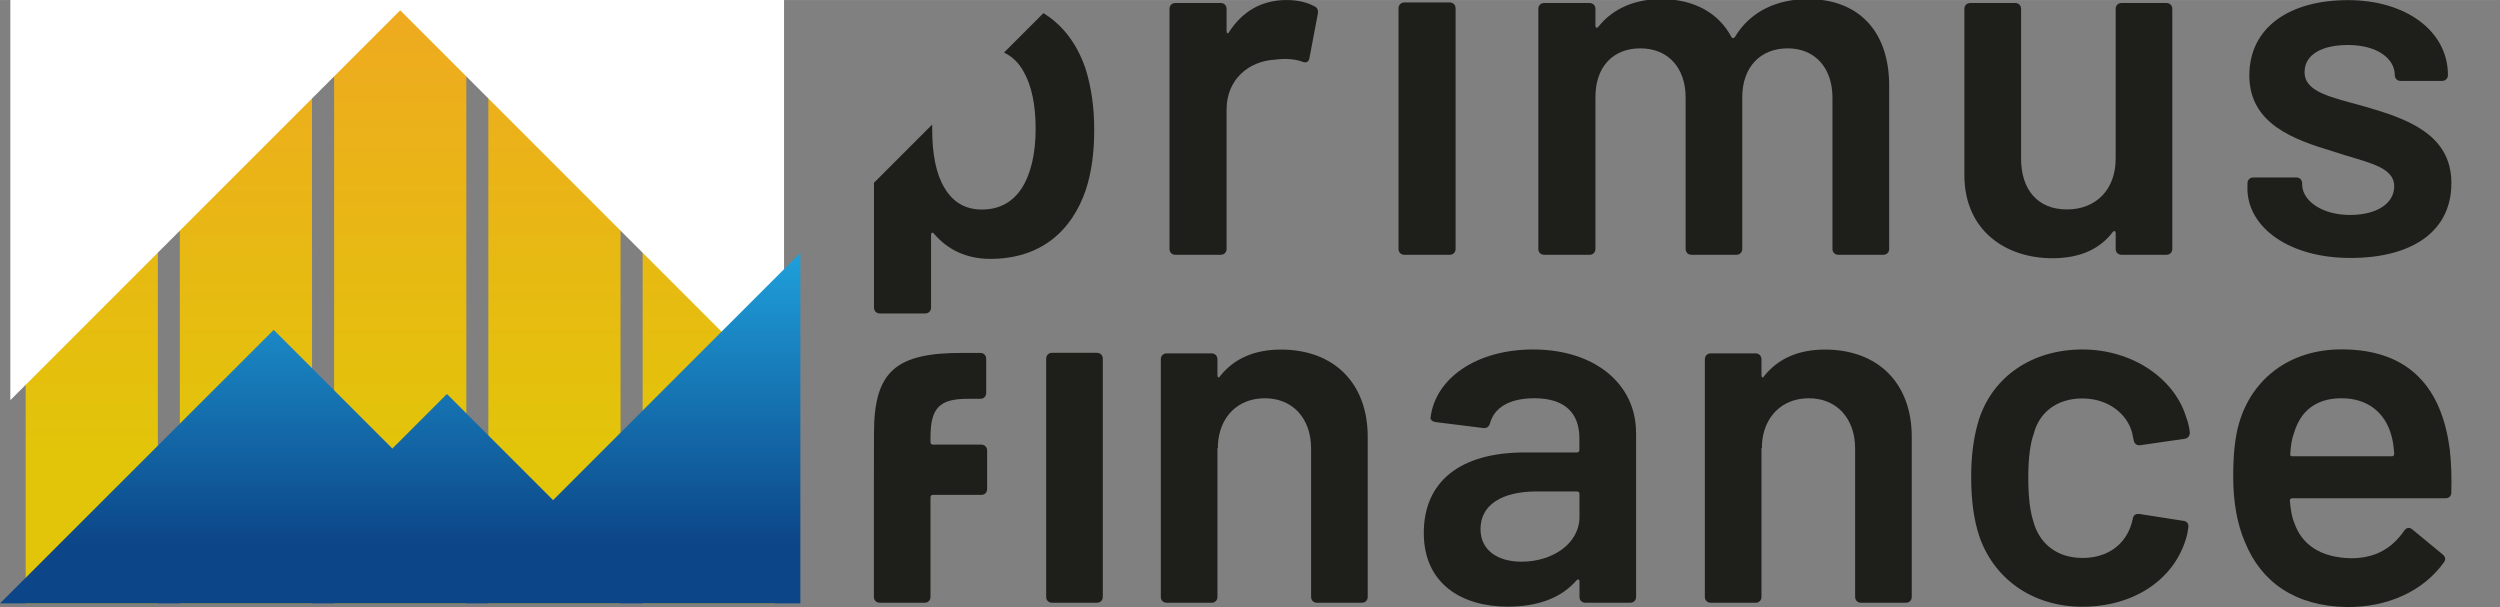 <svg xmlns="http://www.w3.org/2000/svg" xmlns:xlink="http://www.w3.org/1999/xlink" id="Ebene_1" data-name="Ebene 1" width="94.54mm" height="22.96mm" viewBox="0 0 268 65.08"><rect x="0" y="0" width="268" height="65.08" fill="#808080" stroke="none"/><defs><style>      .cls-1 {        fill: url(#linear-gradient);      }      .cls-2 {        fill: #fff;      }      .cls-3 {        fill: #1e1e1b;      }      .cls-4 {        fill: url(#linear-gradient-3);      }      .cls-5 {        fill: url(#linear-gradient-4);      }      .cls-6 {        fill: url(#linear-gradient-2);      }      .cls-7 {        fill: url(#linear-gradient-6);      }      .cls-8 {        fill: url(#linear-gradient-5);      }    </style><linearGradient id="linear-gradient" x1="9.83" y1="64.68" x2="9.83" y2="-25.72" gradientUnits="userSpaceOnUse"><stop offset=".17" stop-color="#e2c509"></stop><stop offset="1" stop-color="#f59b2c"></stop></linearGradient><linearGradient id="linear-gradient-2" x1="26.37" x2="26.37" xlink:href="#linear-gradient"></linearGradient><linearGradient id="linear-gradient-3" x1="42.9" x2="42.9" xlink:href="#linear-gradient"></linearGradient><linearGradient id="linear-gradient-4" x1="59.44" x2="59.44" xlink:href="#linear-gradient"></linearGradient><linearGradient id="linear-gradient-5" x1="75.97" x2="75.97" xlink:href="#linear-gradient"></linearGradient><linearGradient id="linear-gradient-6" x1="42.9" y1="64.68" x2="42.9" y2="27.1" gradientUnits="userSpaceOnUse"><stop offset=".17" stop-color="#0c4688"></stop><stop offset="1" stop-color="#1fa0db"></stop></linearGradient></defs><g><path class="cls-3" d="m140.95.69c.32.16.37.48.32.79l-.9,4.75c-.11.48-.37.53-.79.37-.69-.26-1.75-.37-2.91-.21-2.8.16-5.18,2.11-5.18,5.34v14.95c0,.37-.26.63-.63.63h-4.86c-.37,0-.63-.26-.63-.63V.95c0-.37.26-.63.63-.63h4.86c.37,0,.63.26.63.63v2.38c0,.26.16.32.26.11,1.37-2.12,3.38-3.44,6.18-3.44,1.37,0,2.33.32,3.01.69Z"></path><path class="cls-3" d="m149.92,26.68V.9c0-.37.26-.64.63-.64h4.86c.37,0,.63.26.63.64v25.78c0,.37-.26.63-.63.63h-4.86c-.37,0-.63-.26-.63-.63Z"></path><path class="cls-3" d="m202.52,9.19v17.49c0,.37-.26.63-.64.63h-4.81c-.37,0-.63-.26-.63-.63V10.46c0-3.22-1.9-5.28-4.81-5.28s-4.86,2.01-4.86,5.23v16.27c0,.37-.27.63-.63.63h-4.81c-.37,0-.63-.26-.63-.63V10.46c0-3.22-1.9-5.28-4.86-5.28s-4.81,2.01-4.81,5.23v16.27c0,.37-.26.63-.63.63h-4.86c-.37,0-.63-.26-.63-.63V.95c0-.37.26-.63.63-.63h4.86c.37,0,.63.26.63.63v1.8c0,.21.16.32.32.11,1.59-2.01,4.02-2.96,6.71-2.96,3.54,0,6.18,1.48,7.55,4.07.11.16.21.16.37,0,1.69-2.85,4.65-4.07,7.82-4.07,5.44,0,8.72,3.43,8.72,9.3Z"></path><path class="cls-3" d="m227.43.32h4.81c.37,0,.63.26.63.63v25.73c0,.37-.26.63-.63.63h-4.81c-.37,0-.63-.26-.63-.63v-1.69c0-.21-.16-.32-.32-.11-1.37,1.8-3.49,2.8-6.45,2.8-5.02,0-9.45-2.96-9.45-8.93V.95c0-.37.26-.63.64-.63h4.81c.37,0,.63.26.63.63v16.06c0,3.28,1.75,5.44,4.91,5.44s5.23-2.17,5.23-5.44V.95c0-.37.26-.63.63-.63Z"></path><path class="cls-3" d="m240.93,20.13v-.48c0-.37.26-.63.63-.63h4.6c.37,0,.63.26.63.63v.11c0,1.74,2.11,3.28,5.12,3.28s4.75-1.32,4.75-3.06c0-2.22-3.12-2.59-6.55-3.75-4.23-1.27-8.98-2.96-8.98-8.14s4.33-8.08,10.57-8.08,10.72,3.33,10.72,8.03c0,.37-.26.63-.63.63h-4.44c-.37,0-.63-.26-.63-.63,0-1.74-1.85-3.22-5.02-3.22-2.75,0-4.65,1-4.65,2.91,0,2.17,2.9,2.69,6.5,3.7,4.38,1.27,9.24,2.91,9.24,8.19s-4.33,8.03-10.83,8.03-11.04-3.22-11.04-7.5Z"></path><path class="cls-3" d="m111.86,1.4l-4.23,4.23c.89.43,1.61,1.12,2.12,2.08.84,1.48,1.27,3.54,1.27,6.08,0,2.75-.53,4.91-1.53,6.45-1,1.48-2.43,2.22-4.22,2.22s-3.12-.79-4.02-2.32c-.9-1.48-1.32-3.59-1.32-6.34,0-.15,0-.3,0-.45l-6.24,6.24v13.38c0,.37.26.63.63.63h4.86c.37,0,.63-.26.63-.63v-7.81c0-.21.16-.32.32-.1,1.48,1.74,3.54,2.69,6.02,2.69,5.33,0,8.72-2.9,10.25-7.4.63-1.9.9-4.07.9-6.45s-.32-4.65-.95-6.6c-.9-2.61-2.42-4.62-4.49-5.89Z"></path></g><g><path class="cls-3" d="m93.69,47.4v-.94c0-6.64,2.3-8.68,9.62-8.63h1.78c.37,0,.63.26.63.63v3.66c0,.37-.26.63-.63.63h-1.36c-3.03,0-3.98.99-3.98,4.13v.52c0,.16.1.26.26.26h5.18c.36,0,.63.26.63.63v4.13c0,.37-.26.63-.63.63h-5.18c-.16,0-.26.1-.26.26v10.67c0,.37-.26.63-.63.63h-4.81c-.37,0-.63-.26-.63-.63v-10.67m18.47,10.67v-25.53c0-.37.26-.63.63-.63h4.81c.37,0,.63.26.63.63v25.53c0,.37-.26.63-.63.63h-4.81c-.37,0-.63-.26-.63-.63Z"></path><path class="cls-3" d="m146.62,46.82v17.16c0,.37-.26.63-.63.63h-4.81c-.37,0-.63-.26-.63-.63v-15.9c0-3.19-1.93-5.39-4.97-5.39-2.88,0-4.86,1.99-5.02,4.97v.37h-.05v15.95c0,.37-.26.63-.63.63h-4.81c-.37,0-.63-.26-.63-.63v-25.47c0-.37.26-.63.63-.63h4.81c.37,0,.63.26.63.63v1.73c0,.21.16.31.26.11,1.51-1.94,3.77-2.88,6.54-2.88,5.65,0,9.31,3.56,9.31,9.36Z"></path><path class="cls-3" d="m175.39,46.35v17.63c0,.37-.26.63-.63.63h-4.81c-.37,0-.63-.26-.63-.63v-1.67c0-.21-.16-.26-.32-.1-1.62,1.88-4.13,2.82-7.38,2.82-4.86,0-8.99-2.41-8.99-7.9s3.87-8.63,10.82-8.63h5.6c.16,0,.26-.11.26-.26v-1.26c0-2.67-1.52-4.29-4.82-4.29-2.67,0-4.29.99-4.76,2.67-.1.37-.36.58-.73.52l-5.07-.63c-.37-.05-.63-.26-.57-.52.52-4.18,4.92-7.27,10.98-7.27,6.7,0,11.04,3.77,11.04,8.89Zm-6.07,9.05v-2.46c0-.16-.11-.26-.26-.26h-4.34c-3.67,0-6.01,1.41-6.01,4.03,0,2.3,1.88,3.5,4.39,3.5,3.34,0,6.22-1.94,6.22-4.81Z"></path><path class="cls-3" d="m204.94,46.82v17.16c0,.37-.26.63-.63.63h-4.81c-.37,0-.63-.26-.63-.63v-15.9c0-3.19-1.94-5.39-4.97-5.39-2.87,0-4.86,1.99-5.02,4.97v.37h-.05v15.95c0,.37-.26.63-.63.63h-4.81c-.37,0-.63-.26-.63-.63v-25.47c0-.37.26-.63.63-.63h4.81c.36,0,.63.26.63.63v1.73c0,.21.16.31.26.11,1.51-1.94,3.76-2.88,6.54-2.88,5.65,0,9.31,3.56,9.31,9.36Z"></path><path class="cls-3" d="m212.15,57.39c-.58-1.78-.84-3.87-.84-6.28,0-2.72.37-4.65.84-6.17,1.51-4.6,5.7-7.48,11.09-7.48s9.83,3.14,11.09,7.17c.26.68.37,1.25.42,1.73,0,.37-.21.63-.58.68l-4.71.68c-.37.05-.63-.1-.73-.52l-.16-.78c-.52-2.04-2.56-3.71-5.33-3.71s-4.66,1.52-5.23,3.82c-.37.99-.58,2.62-.58,4.66,0,2.14.21,3.66.53,4.65.63,2.41,2.51,3.97,5.29,3.97s4.65-1.52,5.28-3.77c.05-.11.05-.21.05-.26.05-.05.05-.1.05-.16.05-.42.36-.58.73-.52l4.7.73c.37.05.58.31.53.68-.05.37-.1.78-.26,1.26-1.36,4.5-5.75,7.27-11.09,7.27s-9.52-2.98-11.09-7.64Z"></path><path class="cls-3" d="m262.78,52.78c0,.42-.26.63-.63.63h-16.42c-.16,0-.26.11-.26.26.1.99.21,1.78.47,2.35.79,2.35,2.83,3.77,6.12,3.82,2.61,0,4.39-1.1,5.65-2.93.26-.37.58-.42.89-.16l3.24,2.67c.31.26.37.52.16.84-2.2,3.09-6.01,4.86-10.46,4.81-5.49-.1-9.15-2.67-10.88-6.96-.84-1.94-1.26-4.29-1.26-7.06,0-2.14.16-4.08.63-5.7,1.41-4.81,5.49-7.9,10.98-7.9,7.33,0,10.78,4.19,11.61,10.78.16,1.46.21,2.88.16,4.55Zm-16.84-6.43c-.26.68-.37,1.41-.42,2.3-.05.16.05.26.21.26h10.67c.16,0,.26-.1.26-.26-.05-.78-.16-1.52-.31-1.99-.68-2.46-2.56-3.97-5.34-3.97s-4.39,1.41-5.07,3.66Z"></path></g><g><rect class="cls-1" x="2.75" y="-25.72" width="14.17" height="90.41"></rect><rect class="cls-6" x="19.28" y="-25.72" width="14.17" height="90.41"></rect><rect class="cls-4" x="35.82" y="-25.72" width="14.17" height="90.41"></rect><rect class="cls-5" x="52.35" y="-25.72" width="14.17" height="90.41"></rect><rect class="cls-8" x="68.89" y="-25.72" width="14.17" height="90.41"></rect></g><polygon class="cls-2" points="84.05 -30.61 1.11 -30.61 1.11 42.89 42.91 1.09 42.9 1.1 77.53 35.73 84.05 29.21 84.05 -30.61"></polygon><path class="cls-7" d="m85.8,27.1l-26.51,26.51-11.38-11.38-5.85,5.85-12.72-12.72L0,64.68h85.8"></path></svg>